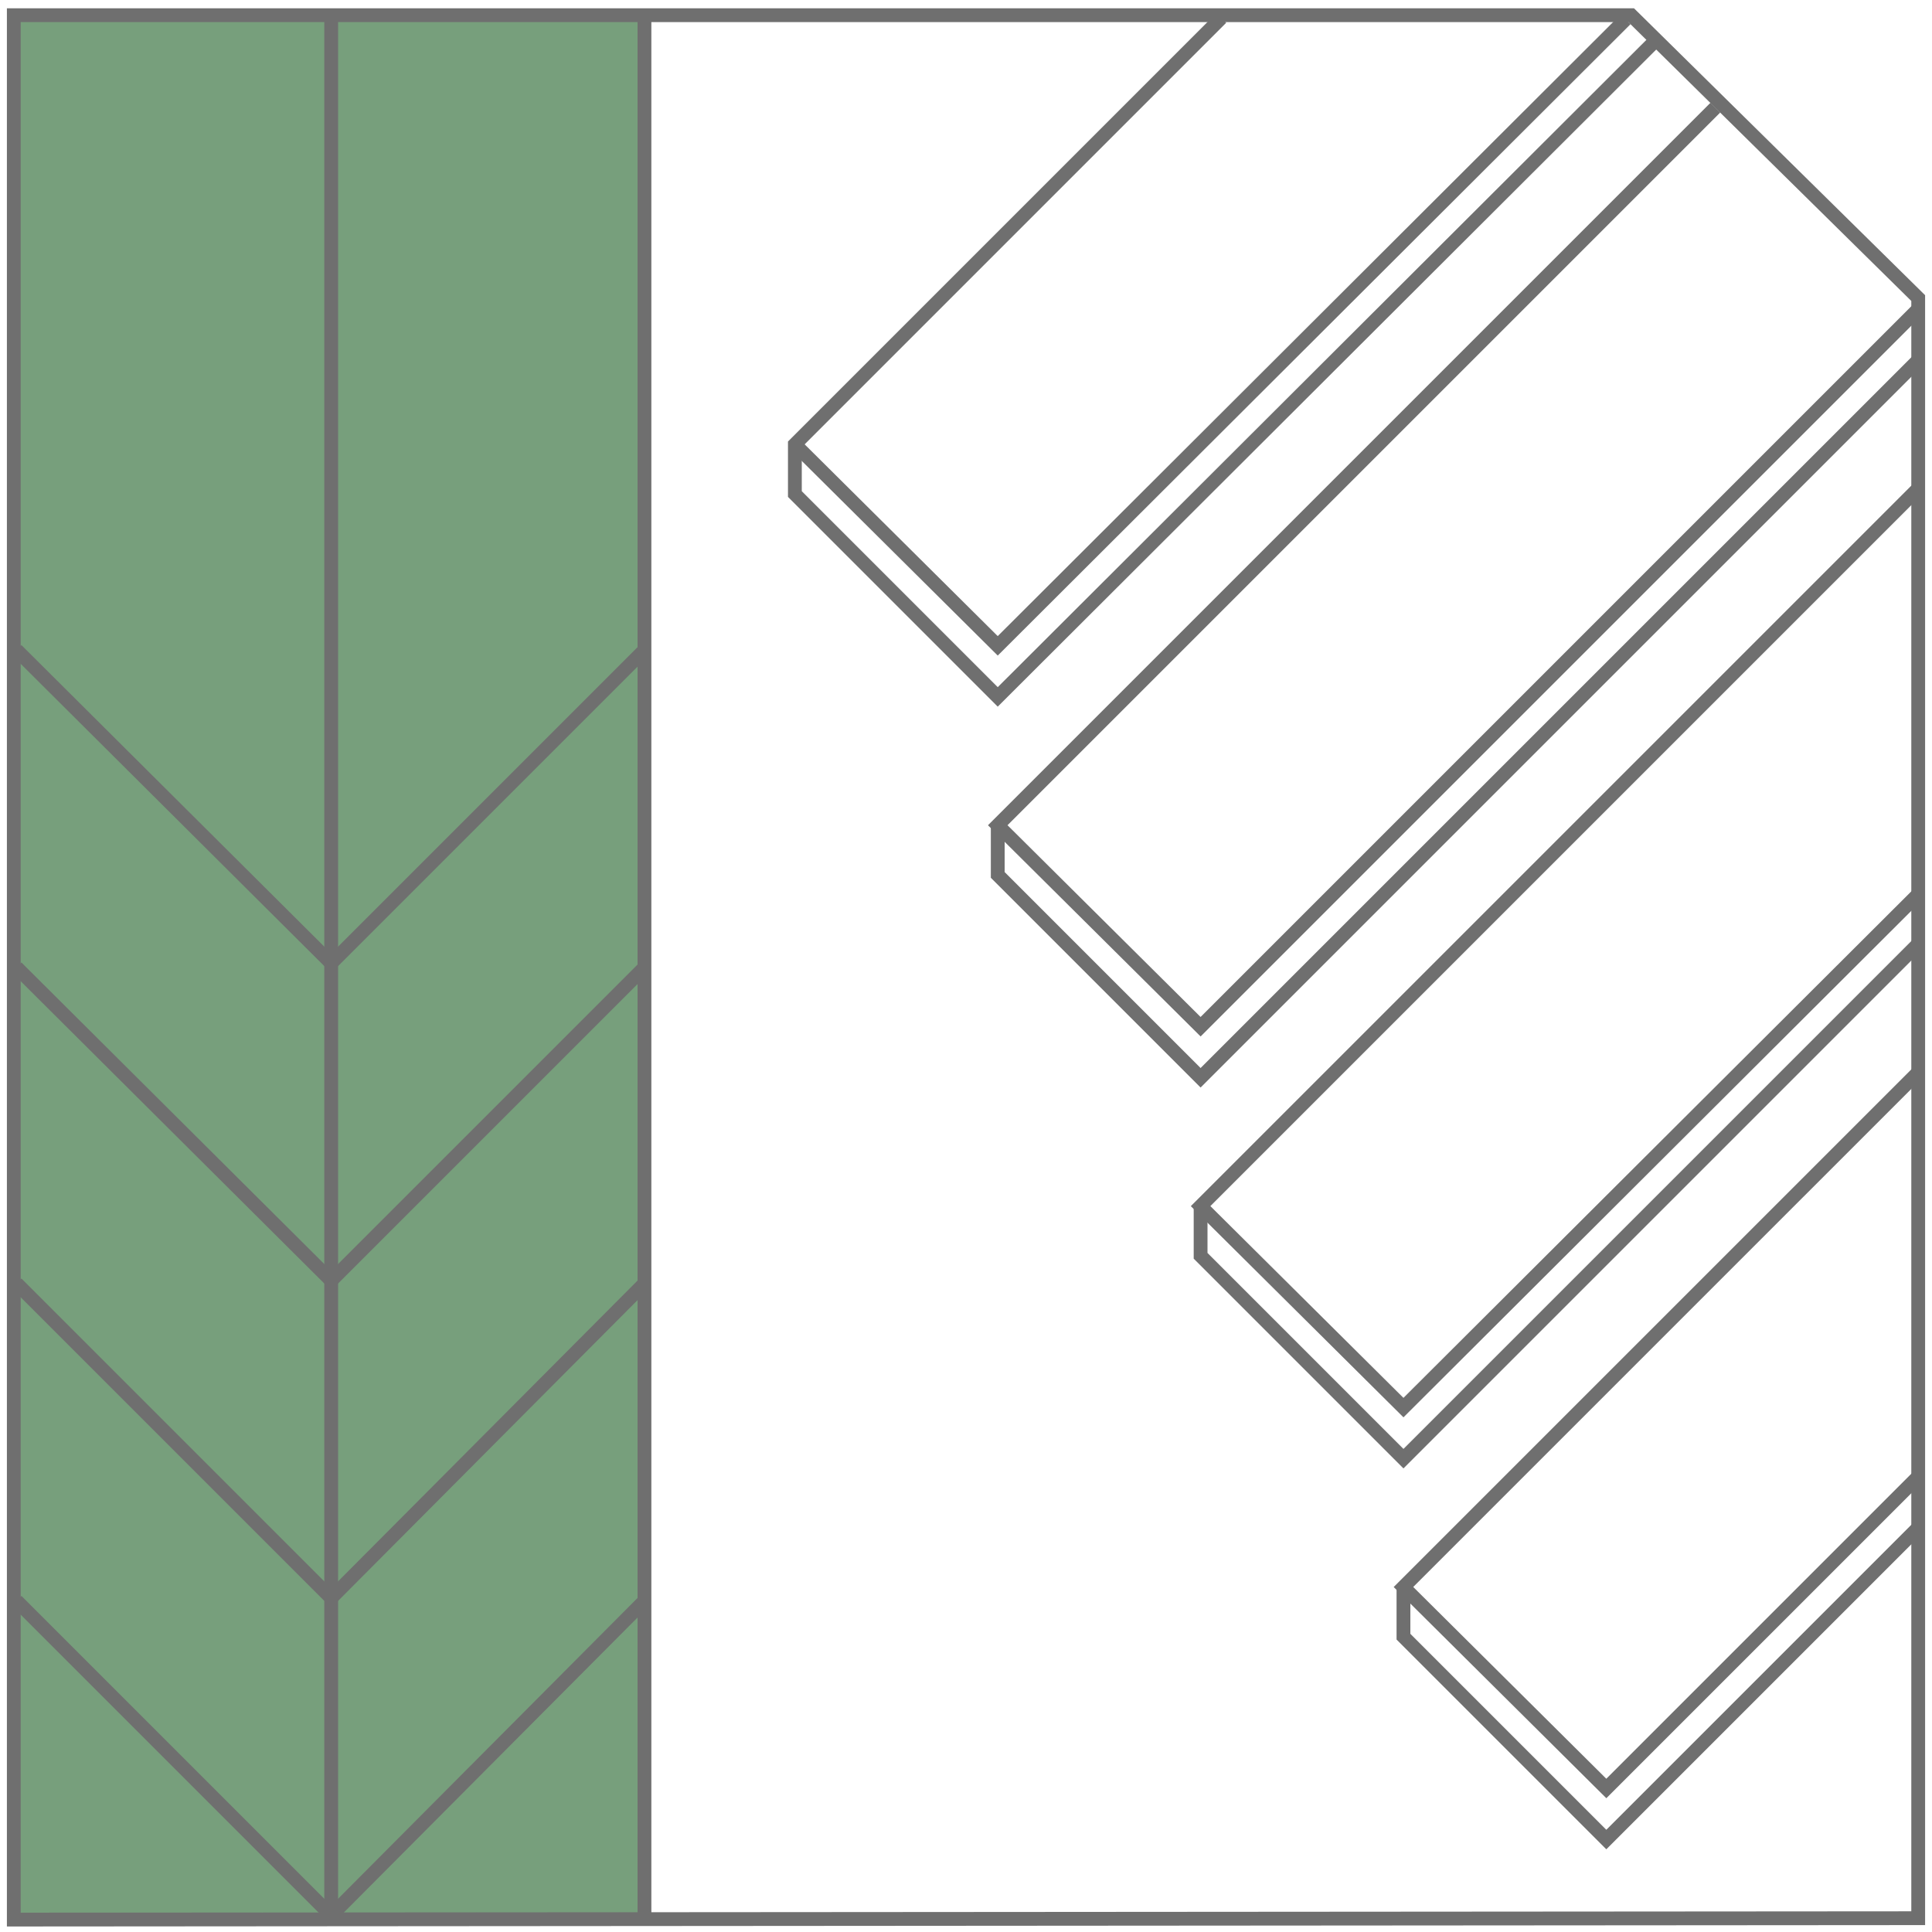 <?xml version="1.0" encoding="utf-8"?>
<!-- Generator: Adobe Illustrator 25.4.1, SVG Export Plug-In . SVG Version: 6.00 Build 0)  -->
<svg version="1.1" id="Layer_1" xmlns="http://www.w3.org/2000/svg" xmlns:xlink="http://www.w3.org/1999/xlink" x="0px" y="0px"
	 viewBox="0 0 140 140" style="enable-background:new 0 0 140 140;" xml:space="preserve">
<style type="text/css">
	.st0{fill:#779F7C;}
	.st1{fill:none;stroke:#6F6F6F;stroke-miterlimit:10;}
</style>
<rect x="0.9" y="1" class="st0" width="45.4" height="138.1"/>
<polygon class="st1" points="1,1.1 118.2,1.1 139,21.6 139,139 1,139.1 "/>
<polyline class="st1" points="117.8,1.4 72.3,46.8 57.6,32.2 "/>
<polyline class="st1" points="119.7,3.2 72.3,50.5 57.6,35.8 57.6,32.2 88.5,1.3 "/>
<polyline class="st1" points="138.9,22.5 87,74.4 72.3,59.8 124.3,7.8 "/>
<polyline class="st1" points="139,26.1 87,78.1 72.3,63.4 72.3,59.8 "/>
<polyline class="st1" points="138.9,64.9 101.7,102 87,87.4 139,35.4 "/>
<polyline class="st1" points="139,68.4 101.7,105.7 87,91 87,87.4 "/>
<polyline class="st1" points="139,107 116.4,129.6 101.7,115 139.1,77.6 "/>
<polyline class="st1" points="139,110.7 116.4,133.3 101.7,118.6 101.7,115 "/>
<line class="st1" x1="24" y1="0.9" x2="24" y2="139"/>
<line class="st1" x1="46.7" y1="0.9" x2="46.7" y2="139"/>
<polyline class="st1" points="46.7,70.1 24,92.8 1.2,70.1 "/>
<polyline class="st1" points="1.2,93 24,115.8 46.7,93 "/>
<polyline class="st1" points="46.7,116 24,138.8 1.2,116 "/>
<polyline class="st1" points="46.7,47.1 24,69.8 1.2,47.1 "/>
</svg>
